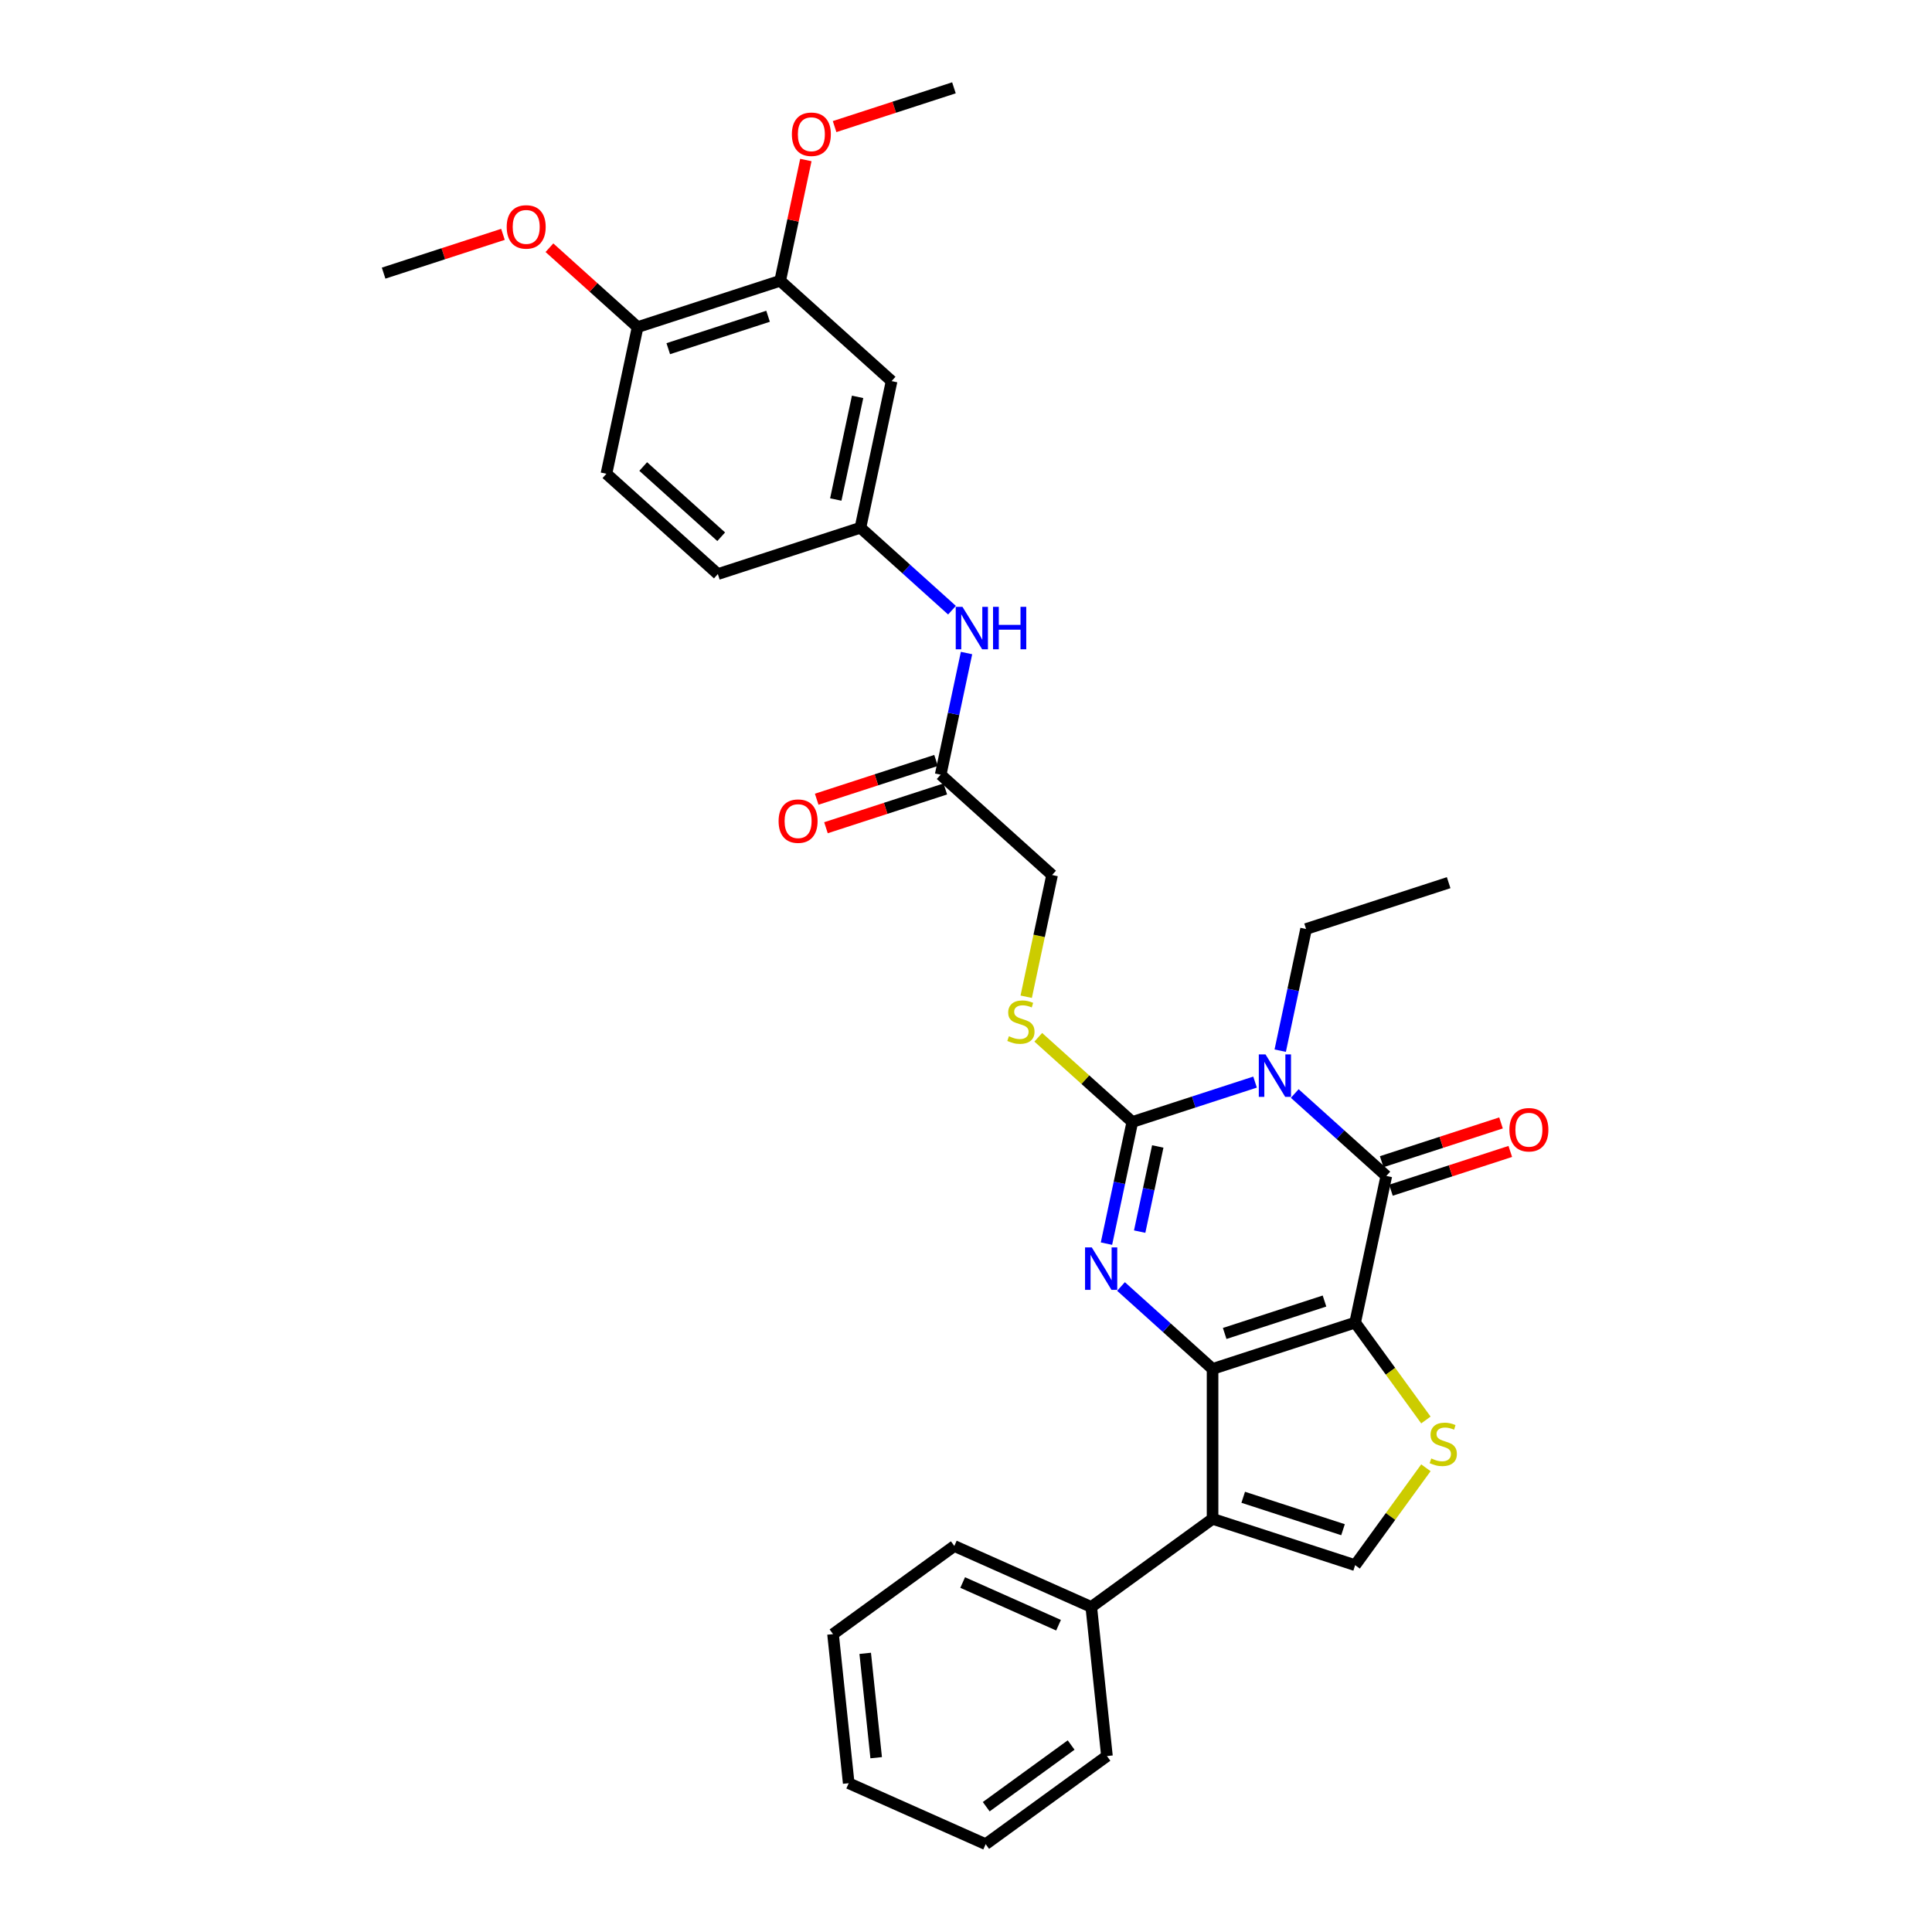 <?xml version='1.0' encoding='iso-8859-1'?>
<svg version='1.1' baseProfile='full'
              xmlns='http://www.w3.org/2000/svg'
                      xmlns:rdkit='http://www.rdkit.org/xml'
                      xmlns:xlink='http://www.w3.org/1999/xlink'
                  xml:space='preserve'
width='1000px' height='1000px' viewBox='0 0 1000 1000'>
<!-- END OF HEADER -->
<rect style='opacity:1.0;fill:#FFFFFF;stroke:none' width='1000' height='1000' x='0' y='0'> </rect>
<path class='bond-0' d='M 701.42,684.576 L 627.621,708.555' style='fill:none;fill-rule:evenodd;stroke:#000000;stroke-width:6px;stroke-linecap:butt;stroke-linejoin:miter;stroke-opacity:1' />
<path class='bond-0' d='M 685.554,673.413 L 633.895,690.198' style='fill:none;fill-rule:evenodd;stroke:#000000;stroke-width:6px;stroke-linecap:butt;stroke-linejoin:miter;stroke-opacity:1' />
<path class='bond-4' d='M 701.42,684.576 L 717.554,608.674' style='fill:none;fill-rule:evenodd;stroke:#000000;stroke-width:6px;stroke-linecap:butt;stroke-linejoin:miter;stroke-opacity:1' />
<path class='bond-6' d='M 701.42,684.576 L 719.733,709.781' style='fill:none;fill-rule:evenodd;stroke:#000000;stroke-width:6px;stroke-linecap:butt;stroke-linejoin:miter;stroke-opacity:1' />
<path class='bond-6' d='M 719.733,709.781 L 738.045,734.986' style='fill:none;fill-rule:evenodd;stroke:#CCCC00;stroke-width:6px;stroke-linecap:butt;stroke-linejoin:miter;stroke-opacity:1' />
<path class='bond-2' d='M 627.621,708.555 L 603.925,687.219' style='fill:none;fill-rule:evenodd;stroke:#000000;stroke-width:6px;stroke-linecap:butt;stroke-linejoin:miter;stroke-opacity:1' />
<path class='bond-2' d='M 603.925,687.219 L 580.229,665.883' style='fill:none;fill-rule:evenodd;stroke:#0000FF;stroke-width:6px;stroke-linecap:butt;stroke-linejoin:miter;stroke-opacity:1' />
<path class='bond-5' d='M 627.621,708.555 L 627.621,786.152' style='fill:none;fill-rule:evenodd;stroke:#000000;stroke-width:6px;stroke-linecap:butt;stroke-linejoin:miter;stroke-opacity:1' />
<path class='bond-1' d='M 670.161,566.002 L 693.857,587.338' style='fill:none;fill-rule:evenodd;stroke:#0000FF;stroke-width:6px;stroke-linecap:butt;stroke-linejoin:miter;stroke-opacity:1' />
<path class='bond-1' d='M 693.857,587.338 L 717.554,608.674' style='fill:none;fill-rule:evenodd;stroke:#000000;stroke-width:6px;stroke-linecap:butt;stroke-linejoin:miter;stroke-opacity:1' />
<path class='bond-3' d='M 649.614,560.09 L 617.851,570.41' style='fill:none;fill-rule:evenodd;stroke:#0000FF;stroke-width:6px;stroke-linecap:butt;stroke-linejoin:miter;stroke-opacity:1' />
<path class='bond-3' d='M 617.851,570.41 L 586.088,580.731' style='fill:none;fill-rule:evenodd;stroke:#000000;stroke-width:6px;stroke-linecap:butt;stroke-linejoin:miter;stroke-opacity:1' />
<path class='bond-18' d='M 662.635,543.824 L 669.328,512.337' style='fill:none;fill-rule:evenodd;stroke:#0000FF;stroke-width:6px;stroke-linecap:butt;stroke-linejoin:miter;stroke-opacity:1' />
<path class='bond-18' d='M 669.328,512.337 L 676.021,480.85' style='fill:none;fill-rule:evenodd;stroke:#000000;stroke-width:6px;stroke-linecap:butt;stroke-linejoin:miter;stroke-opacity:1' />
<path class='bond-33' d='M 572.703,643.705 L 579.395,612.218' style='fill:none;fill-rule:evenodd;stroke:#0000FF;stroke-width:6px;stroke-linecap:butt;stroke-linejoin:miter;stroke-opacity:1' />
<path class='bond-33' d='M 579.395,612.218 L 586.088,580.731' style='fill:none;fill-rule:evenodd;stroke:#000000;stroke-width:6px;stroke-linecap:butt;stroke-linejoin:miter;stroke-opacity:1' />
<path class='bond-33' d='M 589.891,637.485 L 594.576,615.444' style='fill:none;fill-rule:evenodd;stroke:#0000FF;stroke-width:6px;stroke-linecap:butt;stroke-linejoin:miter;stroke-opacity:1' />
<path class='bond-33' d='M 594.576,615.444 L 599.261,593.403' style='fill:none;fill-rule:evenodd;stroke:#000000;stroke-width:6px;stroke-linecap:butt;stroke-linejoin:miter;stroke-opacity:1' />
<path class='bond-8' d='M 586.088,580.731 L 561.748,558.815' style='fill:none;fill-rule:evenodd;stroke:#000000;stroke-width:6px;stroke-linecap:butt;stroke-linejoin:miter;stroke-opacity:1' />
<path class='bond-8' d='M 561.748,558.815 L 537.408,536.899' style='fill:none;fill-rule:evenodd;stroke:#CCCC00;stroke-width:6px;stroke-linecap:butt;stroke-linejoin:miter;stroke-opacity:1' />
<path class='bond-12' d='M 719.951,616.054 L 750.837,606.019' style='fill:none;fill-rule:evenodd;stroke:#000000;stroke-width:6px;stroke-linecap:butt;stroke-linejoin:miter;stroke-opacity:1' />
<path class='bond-12' d='M 750.837,606.019 L 781.723,595.984' style='fill:none;fill-rule:evenodd;stroke:#FF0000;stroke-width:6px;stroke-linecap:butt;stroke-linejoin:miter;stroke-opacity:1' />
<path class='bond-12' d='M 715.156,601.295 L 746.042,591.259' style='fill:none;fill-rule:evenodd;stroke:#000000;stroke-width:6px;stroke-linecap:butt;stroke-linejoin:miter;stroke-opacity:1' />
<path class='bond-12' d='M 746.042,591.259 L 776.927,581.224' style='fill:none;fill-rule:evenodd;stroke:#FF0000;stroke-width:6px;stroke-linecap:butt;stroke-linejoin:miter;stroke-opacity:1' />
<path class='bond-14' d='M 627.621,786.152 L 564.843,831.763' style='fill:none;fill-rule:evenodd;stroke:#000000;stroke-width:6px;stroke-linecap:butt;stroke-linejoin:miter;stroke-opacity:1' />
<path class='bond-32' d='M 627.621,786.152 L 701.42,810.131' style='fill:none;fill-rule:evenodd;stroke:#000000;stroke-width:6px;stroke-linecap:butt;stroke-linejoin:miter;stroke-opacity:1' />
<path class='bond-32' d='M 643.486,774.989 L 695.146,791.774' style='fill:none;fill-rule:evenodd;stroke:#000000;stroke-width:6px;stroke-linecap:butt;stroke-linejoin:miter;stroke-opacity:1' />
<path class='bond-7' d='M 738.045,759.721 L 719.733,784.926' style='fill:none;fill-rule:evenodd;stroke:#CCCC00;stroke-width:6px;stroke-linecap:butt;stroke-linejoin:miter;stroke-opacity:1' />
<path class='bond-7' d='M 719.733,784.926 L 701.42,810.131' style='fill:none;fill-rule:evenodd;stroke:#000000;stroke-width:6px;stroke-linecap:butt;stroke-linejoin:miter;stroke-opacity:1' />
<path class='bond-19' d='M 531.163,515.911 L 537.859,484.409' style='fill:none;fill-rule:evenodd;stroke:#CCCC00;stroke-width:6px;stroke-linecap:butt;stroke-linejoin:miter;stroke-opacity:1' />
<path class='bond-19' d='M 537.859,484.409 L 544.556,452.906' style='fill:none;fill-rule:evenodd;stroke:#000000;stroke-width:6px;stroke-linecap:butt;stroke-linejoin:miter;stroke-opacity:1' />
<path class='bond-9' d='M 461.49,197.258 L 445.357,273.159' style='fill:none;fill-rule:evenodd;stroke:#000000;stroke-width:6px;stroke-linecap:butt;stroke-linejoin:miter;stroke-opacity:1' />
<path class='bond-9' d='M 443.89,205.416 L 432.597,258.547' style='fill:none;fill-rule:evenodd;stroke:#000000;stroke-width:6px;stroke-linecap:butt;stroke-linejoin:miter;stroke-opacity:1' />
<path class='bond-10' d='M 461.49,197.258 L 403.824,145.335' style='fill:none;fill-rule:evenodd;stroke:#000000;stroke-width:6px;stroke-linecap:butt;stroke-linejoin:miter;stroke-opacity:1' />
<path class='bond-22' d='M 403.824,145.335 L 410.467,114.081' style='fill:none;fill-rule:evenodd;stroke:#000000;stroke-width:6px;stroke-linecap:butt;stroke-linejoin:miter;stroke-opacity:1' />
<path class='bond-22' d='M 410.467,114.081 L 417.111,82.827' style='fill:none;fill-rule:evenodd;stroke:#FF0000;stroke-width:6px;stroke-linecap:butt;stroke-linejoin:miter;stroke-opacity:1' />
<path class='bond-35' d='M 403.824,145.335 L 330.025,169.314' style='fill:none;fill-rule:evenodd;stroke:#000000;stroke-width:6px;stroke-linecap:butt;stroke-linejoin:miter;stroke-opacity:1' />
<path class='bond-35' d='M 397.55,163.692 L 345.891,180.477' style='fill:none;fill-rule:evenodd;stroke:#000000;stroke-width:6px;stroke-linecap:butt;stroke-linejoin:miter;stroke-opacity:1' />
<path class='bond-11' d='M 486.889,400.984 L 544.556,452.906' style='fill:none;fill-rule:evenodd;stroke:#000000;stroke-width:6px;stroke-linecap:butt;stroke-linejoin:miter;stroke-opacity:1' />
<path class='bond-13' d='M 486.889,400.984 L 493.582,369.497' style='fill:none;fill-rule:evenodd;stroke:#000000;stroke-width:6px;stroke-linecap:butt;stroke-linejoin:miter;stroke-opacity:1' />
<path class='bond-13' d='M 493.582,369.497 L 500.275,338.01' style='fill:none;fill-rule:evenodd;stroke:#0000FF;stroke-width:6px;stroke-linecap:butt;stroke-linejoin:miter;stroke-opacity:1' />
<path class='bond-17' d='M 484.492,393.604 L 453.606,403.639' style='fill:none;fill-rule:evenodd;stroke:#000000;stroke-width:6px;stroke-linecap:butt;stroke-linejoin:miter;stroke-opacity:1' />
<path class='bond-17' d='M 453.606,403.639 L 422.72,413.675' style='fill:none;fill-rule:evenodd;stroke:#FF0000;stroke-width:6px;stroke-linecap:butt;stroke-linejoin:miter;stroke-opacity:1' />
<path class='bond-17' d='M 489.287,408.364 L 458.401,418.399' style='fill:none;fill-rule:evenodd;stroke:#000000;stroke-width:6px;stroke-linecap:butt;stroke-linejoin:miter;stroke-opacity:1' />
<path class='bond-17' d='M 458.401,418.399 L 427.516,428.434' style='fill:none;fill-rule:evenodd;stroke:#FF0000;stroke-width:6px;stroke-linecap:butt;stroke-linejoin:miter;stroke-opacity:1' />
<path class='bond-15' d='M 492.749,315.831 L 469.053,294.495' style='fill:none;fill-rule:evenodd;stroke:#0000FF;stroke-width:6px;stroke-linecap:butt;stroke-linejoin:miter;stroke-opacity:1' />
<path class='bond-15' d='M 469.053,294.495 L 445.357,273.159' style='fill:none;fill-rule:evenodd;stroke:#000000;stroke-width:6px;stroke-linecap:butt;stroke-linejoin:miter;stroke-opacity:1' />
<path class='bond-24' d='M 564.843,831.763 L 493.955,800.201' style='fill:none;fill-rule:evenodd;stroke:#000000;stroke-width:6px;stroke-linecap:butt;stroke-linejoin:miter;stroke-opacity:1' />
<path class='bond-24' d='M 547.898,841.206 L 498.276,819.113' style='fill:none;fill-rule:evenodd;stroke:#000000;stroke-width:6px;stroke-linecap:butt;stroke-linejoin:miter;stroke-opacity:1' />
<path class='bond-25' d='M 564.843,831.763 L 572.954,908.935' style='fill:none;fill-rule:evenodd;stroke:#000000;stroke-width:6px;stroke-linecap:butt;stroke-linejoin:miter;stroke-opacity:1' />
<path class='bond-21' d='M 445.357,273.159 L 371.557,297.138' style='fill:none;fill-rule:evenodd;stroke:#000000;stroke-width:6px;stroke-linecap:butt;stroke-linejoin:miter;stroke-opacity:1' />
<path class='bond-16' d='M 330.025,169.314 L 313.891,245.215' style='fill:none;fill-rule:evenodd;stroke:#000000;stroke-width:6px;stroke-linecap:butt;stroke-linejoin:miter;stroke-opacity:1' />
<path class='bond-23' d='M 330.025,169.314 L 307.206,148.767' style='fill:none;fill-rule:evenodd;stroke:#000000;stroke-width:6px;stroke-linecap:butt;stroke-linejoin:miter;stroke-opacity:1' />
<path class='bond-23' d='M 307.206,148.767 L 284.386,128.221' style='fill:none;fill-rule:evenodd;stroke:#FF0000;stroke-width:6px;stroke-linecap:butt;stroke-linejoin:miter;stroke-opacity:1' />
<path class='bond-28' d='M 676.021,480.85 L 749.82,456.871' style='fill:none;fill-rule:evenodd;stroke:#000000;stroke-width:6px;stroke-linecap:butt;stroke-linejoin:miter;stroke-opacity:1' />
<path class='bond-20' d='M 313.891,245.215 L 371.557,297.138' style='fill:none;fill-rule:evenodd;stroke:#000000;stroke-width:6px;stroke-linecap:butt;stroke-linejoin:miter;stroke-opacity:1' />
<path class='bond-20' d='M 332.926,241.471 L 373.292,277.817' style='fill:none;fill-rule:evenodd;stroke:#000000;stroke-width:6px;stroke-linecap:butt;stroke-linejoin:miter;stroke-opacity:1' />
<path class='bond-26' d='M 431.985,65.525 L 462.871,55.49' style='fill:none;fill-rule:evenodd;stroke:#FF0000;stroke-width:6px;stroke-linecap:butt;stroke-linejoin:miter;stroke-opacity:1' />
<path class='bond-26' d='M 462.871,55.49 L 493.757,45.455' style='fill:none;fill-rule:evenodd;stroke:#000000;stroke-width:6px;stroke-linecap:butt;stroke-linejoin:miter;stroke-opacity:1' />
<path class='bond-27' d='M 260.331,121.299 L 229.445,131.335' style='fill:none;fill-rule:evenodd;stroke:#FF0000;stroke-width:6px;stroke-linecap:butt;stroke-linejoin:miter;stroke-opacity:1' />
<path class='bond-27' d='M 229.445,131.335 L 198.559,141.37' style='fill:none;fill-rule:evenodd;stroke:#000000;stroke-width:6px;stroke-linecap:butt;stroke-linejoin:miter;stroke-opacity:1' />
<path class='bond-30' d='M 493.955,800.201 L 431.177,845.812' style='fill:none;fill-rule:evenodd;stroke:#000000;stroke-width:6px;stroke-linecap:butt;stroke-linejoin:miter;stroke-opacity:1' />
<path class='bond-29' d='M 572.954,908.935 L 510.177,954.545' style='fill:none;fill-rule:evenodd;stroke:#000000;stroke-width:6px;stroke-linecap:butt;stroke-linejoin:miter;stroke-opacity:1' />
<path class='bond-29' d='M 554.416,903.221 L 510.471,935.148' style='fill:none;fill-rule:evenodd;stroke:#000000;stroke-width:6px;stroke-linecap:butt;stroke-linejoin:miter;stroke-opacity:1' />
<path class='bond-31' d='M 510.177,954.545 L 439.288,922.984' style='fill:none;fill-rule:evenodd;stroke:#000000;stroke-width:6px;stroke-linecap:butt;stroke-linejoin:miter;stroke-opacity:1' />
<path class='bond-34' d='M 431.177,845.812 L 439.288,922.984' style='fill:none;fill-rule:evenodd;stroke:#000000;stroke-width:6px;stroke-linecap:butt;stroke-linejoin:miter;stroke-opacity:1' />
<path class='bond-34' d='M 447.828,855.765 L 453.506,909.786' style='fill:none;fill-rule:evenodd;stroke:#000000;stroke-width:6px;stroke-linecap:butt;stroke-linejoin:miter;stroke-opacity:1' />
<path  class='atom-2' d='M 655.03 545.764
L 662.231 557.404
Q 662.945 558.552, 664.093 560.632
Q 665.242 562.711, 665.304 562.835
L 665.304 545.764
L 668.221 545.764
L 668.221 567.74
L 665.211 567.74
L 657.482 555.014
Q 656.582 553.524, 655.62 551.817
Q 654.689 550.109, 654.409 549.582
L 654.409 567.74
L 651.554 567.74
L 651.554 545.764
L 655.03 545.764
' fill='#0000FF'/>
<path  class='atom-3' d='M 565.097 645.644
L 572.298 657.284
Q 573.012 658.432, 574.161 660.512
Q 575.309 662.592, 575.371 662.716
L 575.371 645.644
L 578.289 645.644
L 578.289 667.62
L 575.278 667.62
L 567.549 654.894
Q 566.649 653.404, 565.687 651.697
Q 564.756 649.99, 564.476 649.462
L 564.476 667.62
L 561.621 667.62
L 561.621 645.644
L 565.097 645.644
' fill='#0000FF'/>
<path  class='atom-7' d='M 740.823 754.896
Q 741.071 754.989, 742.096 755.424
Q 743.12 755.858, 744.237 756.138
Q 745.386 756.386, 746.503 756.386
Q 748.583 756.386, 749.793 755.393
Q 751.004 754.368, 751.004 752.599
Q 751.004 751.389, 750.383 750.644
Q 749.793 749.899, 748.862 749.495
Q 747.931 749.092, 746.379 748.626
Q 744.423 748.036, 743.244 747.478
Q 742.096 746.919, 741.257 745.74
Q 740.45 744.56, 740.45 742.574
Q 740.45 739.811, 742.313 738.104
Q 744.206 736.397, 747.931 736.397
Q 750.476 736.397, 753.363 737.607
L 752.649 739.997
Q 750.01 738.911, 748.024 738.911
Q 745.882 738.911, 744.703 739.811
Q 743.523 740.68, 743.554 742.201
Q 743.554 743.381, 744.144 744.094
Q 744.765 744.808, 745.634 745.212
Q 746.534 745.615, 748.024 746.081
Q 750.01 746.702, 751.19 747.323
Q 752.369 747.943, 753.207 749.216
Q 754.077 750.457, 754.077 752.599
Q 754.077 755.641, 752.028 757.286
Q 750.01 758.9, 746.627 758.9
Q 744.672 758.9, 743.182 758.465
Q 741.723 758.062, 739.985 757.348
L 740.823 754.896
' fill='#CCCC00'/>
<path  class='atom-9' d='M 522.214 536.35
Q 522.463 536.443, 523.487 536.878
Q 524.511 537.313, 525.629 537.592
Q 526.777 537.84, 527.894 537.84
Q 529.974 537.84, 531.185 536.847
Q 532.395 535.823, 532.395 534.053
Q 532.395 532.843, 531.774 532.098
Q 531.185 531.353, 530.253 530.95
Q 529.322 530.546, 527.77 530.081
Q 525.815 529.491, 524.635 528.932
Q 523.487 528.373, 522.649 527.194
Q 521.842 526.014, 521.842 524.028
Q 521.842 521.265, 523.704 519.558
Q 525.598 517.851, 529.322 517.851
Q 531.867 517.851, 534.754 519.062
L 534.04 521.452
Q 531.402 520.365, 529.415 520.365
Q 527.274 520.365, 526.094 521.265
Q 524.915 522.135, 524.946 523.655
Q 524.946 524.835, 525.536 525.549
Q 526.156 526.263, 527.025 526.666
Q 527.925 527.07, 529.415 527.535
Q 531.402 528.156, 532.581 528.777
Q 533.761 529.398, 534.599 530.67
Q 535.468 531.912, 535.468 534.053
Q 535.468 537.095, 533.419 538.74
Q 531.402 540.354, 528.019 540.354
Q 526.063 540.354, 524.573 539.92
Q 523.114 539.516, 521.376 538.802
L 522.214 536.35
' fill='#CCCC00'/>
<path  class='atom-13' d='M 781.265 584.758
Q 781.265 579.481, 783.873 576.532
Q 786.48 573.584, 791.353 573.584
Q 796.226 573.584, 798.833 576.532
Q 801.441 579.481, 801.441 584.758
Q 801.441 590.096, 798.802 593.138
Q 796.164 596.149, 791.353 596.149
Q 786.511 596.149, 783.873 593.138
Q 781.265 590.127, 781.265 584.758
M 791.353 593.666
Q 794.705 593.666, 796.505 591.431
Q 798.337 589.165, 798.337 584.758
Q 798.337 580.443, 796.505 578.271
Q 794.705 576.067, 791.353 576.067
Q 788.001 576.067, 786.169 578.239
Q 784.369 580.412, 784.369 584.758
Q 784.369 589.196, 786.169 591.431
Q 788.001 593.666, 791.353 593.666
' fill='#FF0000'/>
<path  class='atom-14' d='M 498.165 314.094
L 505.366 325.734
Q 506.08 326.882, 507.229 328.962
Q 508.377 331.041, 508.439 331.166
L 508.439 314.094
L 511.357 314.094
L 511.357 336.07
L 508.346 336.07
L 500.617 323.344
Q 499.717 321.854, 498.755 320.147
Q 497.824 318.44, 497.544 317.912
L 497.544 336.07
L 494.689 336.07
L 494.689 314.094
L 498.165 314.094
' fill='#0000FF'/>
<path  class='atom-14' d='M 513.995 314.094
L 516.975 314.094
L 516.975 323.437
L 528.211 323.437
L 528.211 314.094
L 531.191 314.094
L 531.191 336.07
L 528.211 336.07
L 528.211 325.92
L 516.975 325.92
L 516.975 336.07
L 513.995 336.07
L 513.995 314.094
' fill='#0000FF'/>
<path  class='atom-18' d='M 403.002 425.025
Q 403.002 419.748, 405.61 416.799
Q 408.217 413.851, 413.09 413.851
Q 417.963 413.851, 420.57 416.799
Q 423.178 419.748, 423.178 425.025
Q 423.178 430.363, 420.539 433.405
Q 417.901 436.416, 413.09 436.416
Q 408.248 436.416, 405.61 433.405
Q 403.002 430.394, 403.002 425.025
M 413.09 433.933
Q 416.442 433.933, 418.243 431.698
Q 420.074 429.432, 420.074 425.025
Q 420.074 420.71, 418.243 418.537
Q 416.442 416.334, 413.09 416.334
Q 409.738 416.334, 407.907 418.506
Q 406.106 420.679, 406.106 425.025
Q 406.106 429.463, 407.907 431.698
Q 409.738 433.933, 413.09 433.933
' fill='#FF0000'/>
<path  class='atom-23' d='M 409.87 69.496
Q 409.87 64.219, 412.477 61.27
Q 415.084 58.322, 419.958 58.322
Q 424.831 58.322, 427.438 61.27
Q 430.045 64.219, 430.045 69.496
Q 430.045 74.834, 427.407 77.876
Q 424.769 80.887, 419.958 80.887
Q 415.116 80.887, 412.477 77.876
Q 409.87 74.865, 409.87 69.496
M 419.958 78.404
Q 423.31 78.404, 425.11 76.169
Q 426.941 73.903, 426.941 69.496
Q 426.941 65.181, 425.11 63.008
Q 423.31 60.805, 419.958 60.805
Q 416.605 60.805, 414.774 62.977
Q 412.974 65.15, 412.974 69.496
Q 412.974 73.934, 414.774 76.169
Q 416.605 78.404, 419.958 78.404
' fill='#FF0000'/>
<path  class='atom-24' d='M 262.271 117.453
Q 262.271 112.177, 264.878 109.228
Q 267.486 106.279, 272.359 106.279
Q 277.232 106.279, 279.839 109.228
Q 282.446 112.177, 282.446 117.453
Q 282.446 122.792, 279.808 125.834
Q 277.17 128.845, 272.359 128.845
Q 267.517 128.845, 264.878 125.834
Q 262.271 122.823, 262.271 117.453
M 272.359 126.361
Q 275.711 126.361, 277.511 124.127
Q 279.343 121.861, 279.343 117.453
Q 279.343 113.139, 277.511 110.966
Q 275.711 108.762, 272.359 108.762
Q 269.007 108.762, 267.175 110.935
Q 265.375 113.108, 265.375 117.453
Q 265.375 121.892, 267.175 124.127
Q 269.007 126.361, 272.359 126.361
' fill='#FF0000'/>
</svg>

